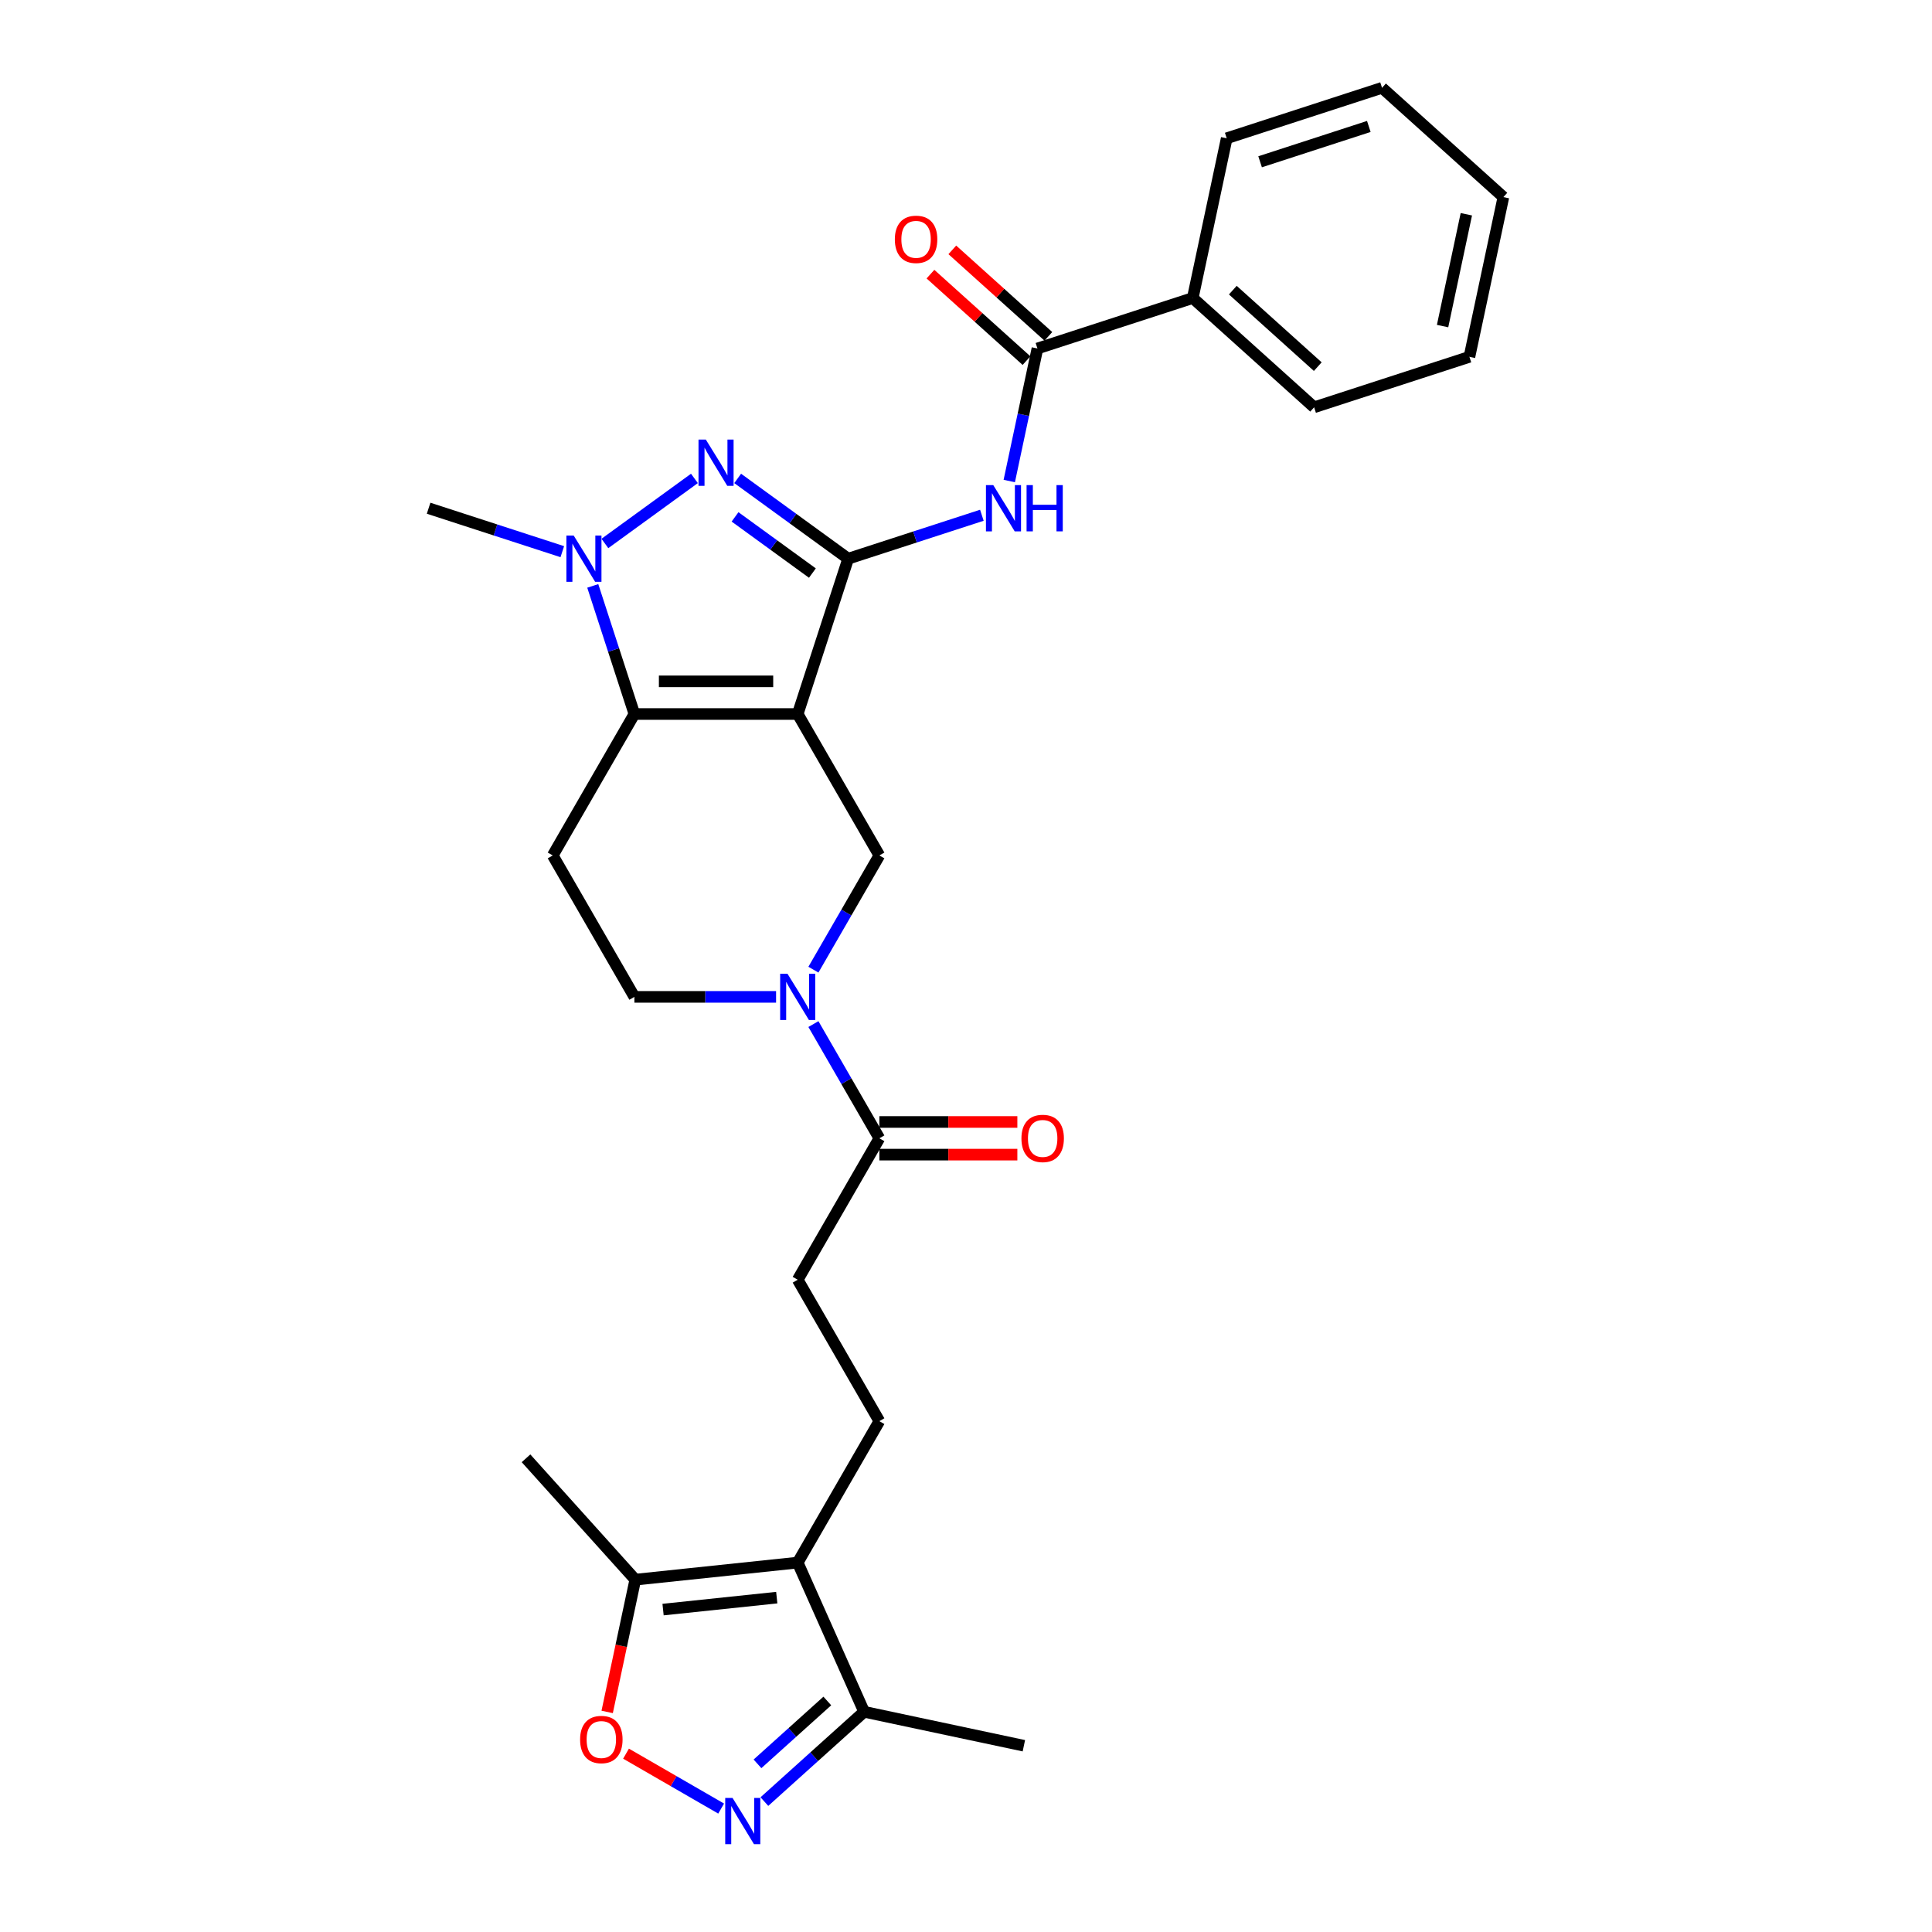 <?xml version='1.0' encoding='iso-8859-1'?>
<svg version='1.1' baseProfile='full'
              xmlns='http://www.w3.org/2000/svg'
                      xmlns:rdkit='http://www.rdkit.org/xml'
                      xmlns:xlink='http://www.w3.org/1999/xlink'
                  xml:space='preserve'
width='1000px' height='1000px' viewBox='0 0 1000 1000'>
<!-- END OF HEADER -->
<rect style='opacity:1.0;fill:#FFFFFF;stroke:none' width='1000' height='1000' x='0' y='0'> </rect>
<path class='bond-0' d='M 412.89,369.571 L 439.011,289.18' style='fill:none;fill-rule:evenodd;stroke:#000000;stroke-width:6px;stroke-linecap:butt;stroke-linejoin:miter;stroke-opacity:1' />
<path class='bond-2' d='M 412.89,369.571 L 328.361,369.571' style='fill:none;fill-rule:evenodd;stroke:#000000;stroke-width:6px;stroke-linecap:butt;stroke-linejoin:miter;stroke-opacity:1' />
<path class='bond-2' d='M 400.211,352.666 L 341.041,352.666' style='fill:none;fill-rule:evenodd;stroke:#000000;stroke-width:6px;stroke-linecap:butt;stroke-linejoin:miter;stroke-opacity:1' />
<path class='bond-8' d='M 412.89,369.571 L 455.154,442.775' style='fill:none;fill-rule:evenodd;stroke:#000000;stroke-width:6px;stroke-linecap:butt;stroke-linejoin:miter;stroke-opacity:1' />
<path class='bond-1' d='M 439.011,289.18 L 410.414,268.403' style='fill:none;fill-rule:evenodd;stroke:#000000;stroke-width:6px;stroke-linecap:butt;stroke-linejoin:miter;stroke-opacity:1' />
<path class='bond-1' d='M 410.414,268.403 L 381.817,247.626' style='fill:none;fill-rule:evenodd;stroke:#0000FF;stroke-width:6px;stroke-linecap:butt;stroke-linejoin:miter;stroke-opacity:1' />
<path class='bond-1' d='M 420.495,296.624 L 400.477,282.08' style='fill:none;fill-rule:evenodd;stroke:#000000;stroke-width:6px;stroke-linecap:butt;stroke-linejoin:miter;stroke-opacity:1' />
<path class='bond-1' d='M 400.477,282.08 L 380.459,267.536' style='fill:none;fill-rule:evenodd;stroke:#0000FF;stroke-width:6px;stroke-linecap:butt;stroke-linejoin:miter;stroke-opacity:1' />
<path class='bond-4' d='M 439.011,289.18 L 473.611,277.938' style='fill:none;fill-rule:evenodd;stroke:#000000;stroke-width:6px;stroke-linecap:butt;stroke-linejoin:miter;stroke-opacity:1' />
<path class='bond-4' d='M 473.611,277.938 L 508.211,266.695' style='fill:none;fill-rule:evenodd;stroke:#0000FF;stroke-width:6px;stroke-linecap:butt;stroke-linejoin:miter;stroke-opacity:1' />
<path class='bond-29' d='M 359.434,247.626 L 313.086,281.3' style='fill:none;fill-rule:evenodd;stroke:#0000FF;stroke-width:6px;stroke-linecap:butt;stroke-linejoin:miter;stroke-opacity:1' />
<path class='bond-3' d='M 328.361,369.571 L 317.589,336.417' style='fill:none;fill-rule:evenodd;stroke:#000000;stroke-width:6px;stroke-linecap:butt;stroke-linejoin:miter;stroke-opacity:1' />
<path class='bond-3' d='M 317.589,336.417 L 306.816,303.262' style='fill:none;fill-rule:evenodd;stroke:#0000FF;stroke-width:6px;stroke-linecap:butt;stroke-linejoin:miter;stroke-opacity:1' />
<path class='bond-13' d='M 328.361,369.571 L 286.097,442.775' style='fill:none;fill-rule:evenodd;stroke:#000000;stroke-width:6px;stroke-linecap:butt;stroke-linejoin:miter;stroke-opacity:1' />
<path class='bond-21' d='M 291.049,285.543 L 256.449,274.301' style='fill:none;fill-rule:evenodd;stroke:#0000FF;stroke-width:6px;stroke-linecap:butt;stroke-linejoin:miter;stroke-opacity:1' />
<path class='bond-21' d='M 256.449,274.301 L 221.849,263.059' style='fill:none;fill-rule:evenodd;stroke:#000000;stroke-width:6px;stroke-linecap:butt;stroke-linejoin:miter;stroke-opacity:1' />
<path class='bond-9' d='M 522.395,248.977 L 529.686,214.677' style='fill:none;fill-rule:evenodd;stroke:#0000FF;stroke-width:6px;stroke-linecap:butt;stroke-linejoin:miter;stroke-opacity:1' />
<path class='bond-9' d='M 529.686,214.677 L 536.977,180.378' style='fill:none;fill-rule:evenodd;stroke:#000000;stroke-width:6px;stroke-linecap:butt;stroke-linejoin:miter;stroke-opacity:1' />
<path class='bond-5' d='M 421.02,501.897 L 438.087,472.336' style='fill:none;fill-rule:evenodd;stroke:#0000FF;stroke-width:6px;stroke-linecap:butt;stroke-linejoin:miter;stroke-opacity:1' />
<path class='bond-5' d='M 438.087,472.336 L 455.154,442.775' style='fill:none;fill-rule:evenodd;stroke:#000000;stroke-width:6px;stroke-linecap:butt;stroke-linejoin:miter;stroke-opacity:1' />
<path class='bond-12' d='M 421.02,530.062 L 438.087,559.622' style='fill:none;fill-rule:evenodd;stroke:#0000FF;stroke-width:6px;stroke-linecap:butt;stroke-linejoin:miter;stroke-opacity:1' />
<path class='bond-12' d='M 438.087,559.622 L 455.154,589.183' style='fill:none;fill-rule:evenodd;stroke:#000000;stroke-width:6px;stroke-linecap:butt;stroke-linejoin:miter;stroke-opacity:1' />
<path class='bond-16' d='M 401.698,515.979 L 365.03,515.979' style='fill:none;fill-rule:evenodd;stroke:#0000FF;stroke-width:6px;stroke-linecap:butt;stroke-linejoin:miter;stroke-opacity:1' />
<path class='bond-16' d='M 365.03,515.979 L 328.361,515.979' style='fill:none;fill-rule:evenodd;stroke:#000000;stroke-width:6px;stroke-linecap:butt;stroke-linejoin:miter;stroke-opacity:1' />
<path class='bond-6' d='M 412.89,808.795 L 455.154,735.591' style='fill:none;fill-rule:evenodd;stroke:#000000;stroke-width:6px;stroke-linecap:butt;stroke-linejoin:miter;stroke-opacity:1' />
<path class='bond-11' d='M 412.89,808.795 L 328.824,817.63' style='fill:none;fill-rule:evenodd;stroke:#000000;stroke-width:6px;stroke-linecap:butt;stroke-linejoin:miter;stroke-opacity:1' />
<path class='bond-11' d='M 402.047,826.933 L 343.201,833.118' style='fill:none;fill-rule:evenodd;stroke:#000000;stroke-width:6px;stroke-linecap:butt;stroke-linejoin:miter;stroke-opacity:1' />
<path class='bond-14' d='M 412.89,808.795 L 447.271,886.016' style='fill:none;fill-rule:evenodd;stroke:#000000;stroke-width:6px;stroke-linecap:butt;stroke-linejoin:miter;stroke-opacity:1' />
<path class='bond-7' d='M 395.645,932.499 L 421.458,909.257' style='fill:none;fill-rule:evenodd;stroke:#0000FF;stroke-width:6px;stroke-linecap:butt;stroke-linejoin:miter;stroke-opacity:1' />
<path class='bond-7' d='M 421.458,909.257 L 447.271,886.016' style='fill:none;fill-rule:evenodd;stroke:#000000;stroke-width:6px;stroke-linecap:butt;stroke-linejoin:miter;stroke-opacity:1' />
<path class='bond-7' d='M 392.077,912.963 L 410.146,896.694' style='fill:none;fill-rule:evenodd;stroke:#0000FF;stroke-width:6px;stroke-linecap:butt;stroke-linejoin:miter;stroke-opacity:1' />
<path class='bond-7' d='M 410.146,896.694 L 428.215,880.425' style='fill:none;fill-rule:evenodd;stroke:#000000;stroke-width:6px;stroke-linecap:butt;stroke-linejoin:miter;stroke-opacity:1' />
<path class='bond-32' d='M 373.262,936.115 L 348.645,921.902' style='fill:none;fill-rule:evenodd;stroke:#0000FF;stroke-width:6px;stroke-linecap:butt;stroke-linejoin:miter;stroke-opacity:1' />
<path class='bond-32' d='M 348.645,921.902 L 324.029,907.69' style='fill:none;fill-rule:evenodd;stroke:#FF0000;stroke-width:6px;stroke-linecap:butt;stroke-linejoin:miter;stroke-opacity:1' />
<path class='bond-18' d='M 542.633,174.096 L 517.775,151.714' style='fill:none;fill-rule:evenodd;stroke:#000000;stroke-width:6px;stroke-linecap:butt;stroke-linejoin:miter;stroke-opacity:1' />
<path class='bond-18' d='M 517.775,151.714 L 492.918,129.332' style='fill:none;fill-rule:evenodd;stroke:#FF0000;stroke-width:6px;stroke-linecap:butt;stroke-linejoin:miter;stroke-opacity:1' />
<path class='bond-18' d='M 531.321,186.659 L 506.463,164.277' style='fill:none;fill-rule:evenodd;stroke:#000000;stroke-width:6px;stroke-linecap:butt;stroke-linejoin:miter;stroke-opacity:1' />
<path class='bond-18' d='M 506.463,164.277 L 481.605,141.896' style='fill:none;fill-rule:evenodd;stroke:#FF0000;stroke-width:6px;stroke-linecap:butt;stroke-linejoin:miter;stroke-opacity:1' />
<path class='bond-19' d='M 536.977,180.378 L 617.368,154.257' style='fill:none;fill-rule:evenodd;stroke:#000000;stroke-width:6px;stroke-linecap:butt;stroke-linejoin:miter;stroke-opacity:1' />
<path class='bond-10' d='M 314.272,886.094 L 321.548,851.862' style='fill:none;fill-rule:evenodd;stroke:#FF0000;stroke-width:6px;stroke-linecap:butt;stroke-linejoin:miter;stroke-opacity:1' />
<path class='bond-10' d='M 321.548,851.862 L 328.824,817.63' style='fill:none;fill-rule:evenodd;stroke:#000000;stroke-width:6px;stroke-linecap:butt;stroke-linejoin:miter;stroke-opacity:1' />
<path class='bond-22' d='M 328.824,817.63 L 272.264,754.813' style='fill:none;fill-rule:evenodd;stroke:#000000;stroke-width:6px;stroke-linecap:butt;stroke-linejoin:miter;stroke-opacity:1' />
<path class='bond-17' d='M 455.154,589.183 L 412.89,662.387' style='fill:none;fill-rule:evenodd;stroke:#000000;stroke-width:6px;stroke-linecap:butt;stroke-linejoin:miter;stroke-opacity:1' />
<path class='bond-20' d='M 455.154,597.636 L 490.867,597.636' style='fill:none;fill-rule:evenodd;stroke:#000000;stroke-width:6px;stroke-linecap:butt;stroke-linejoin:miter;stroke-opacity:1' />
<path class='bond-20' d='M 490.867,597.636 L 526.581,597.636' style='fill:none;fill-rule:evenodd;stroke:#FF0000;stroke-width:6px;stroke-linecap:butt;stroke-linejoin:miter;stroke-opacity:1' />
<path class='bond-20' d='M 455.154,580.73 L 490.867,580.73' style='fill:none;fill-rule:evenodd;stroke:#000000;stroke-width:6px;stroke-linecap:butt;stroke-linejoin:miter;stroke-opacity:1' />
<path class='bond-20' d='M 490.867,580.73 L 526.581,580.73' style='fill:none;fill-rule:evenodd;stroke:#FF0000;stroke-width:6px;stroke-linecap:butt;stroke-linejoin:miter;stroke-opacity:1' />
<path class='bond-30' d='M 286.097,442.775 L 328.361,515.979' style='fill:none;fill-rule:evenodd;stroke:#000000;stroke-width:6px;stroke-linecap:butt;stroke-linejoin:miter;stroke-opacity:1' />
<path class='bond-23' d='M 447.271,886.016 L 529.952,903.59' style='fill:none;fill-rule:evenodd;stroke:#000000;stroke-width:6px;stroke-linecap:butt;stroke-linejoin:miter;stroke-opacity:1' />
<path class='bond-15' d='M 455.154,735.591 L 412.89,662.387' style='fill:none;fill-rule:evenodd;stroke:#000000;stroke-width:6px;stroke-linecap:butt;stroke-linejoin:miter;stroke-opacity:1' />
<path class='bond-24' d='M 617.368,154.257 L 680.185,210.817' style='fill:none;fill-rule:evenodd;stroke:#000000;stroke-width:6px;stroke-linecap:butt;stroke-linejoin:miter;stroke-opacity:1' />
<path class='bond-24' d='M 638.103,150.177 L 682.075,189.77' style='fill:none;fill-rule:evenodd;stroke:#000000;stroke-width:6px;stroke-linecap:butt;stroke-linejoin:miter;stroke-opacity:1' />
<path class='bond-25' d='M 617.368,154.257 L 634.943,71.575' style='fill:none;fill-rule:evenodd;stroke:#000000;stroke-width:6px;stroke-linecap:butt;stroke-linejoin:miter;stroke-opacity:1' />
<path class='bond-27' d='M 680.185,210.817 L 760.577,184.697' style='fill:none;fill-rule:evenodd;stroke:#000000;stroke-width:6px;stroke-linecap:butt;stroke-linejoin:miter;stroke-opacity:1' />
<path class='bond-26' d='M 634.943,71.575 L 715.334,45.455' style='fill:none;fill-rule:evenodd;stroke:#000000;stroke-width:6px;stroke-linecap:butt;stroke-linejoin:miter;stroke-opacity:1' />
<path class='bond-26' d='M 652.225,83.736 L 708.499,65.451' style='fill:none;fill-rule:evenodd;stroke:#000000;stroke-width:6px;stroke-linecap:butt;stroke-linejoin:miter;stroke-opacity:1' />
<path class='bond-28' d='M 715.334,45.455 L 778.151,102.015' style='fill:none;fill-rule:evenodd;stroke:#000000;stroke-width:6px;stroke-linecap:butt;stroke-linejoin:miter;stroke-opacity:1' />
<path class='bond-31' d='M 760.577,184.697 L 778.151,102.015' style='fill:none;fill-rule:evenodd;stroke:#000000;stroke-width:6px;stroke-linecap:butt;stroke-linejoin:miter;stroke-opacity:1' />
<path class='bond-31' d='M 746.676,168.78 L 758.979,110.903' style='fill:none;fill-rule:evenodd;stroke:#000000;stroke-width:6px;stroke-linecap:butt;stroke-linejoin:miter;stroke-opacity:1' />
<path  class='atom-2' d='M 365.334 227.526
L 373.178 240.205
Q 373.956 241.456, 375.207 243.722
Q 376.458 245.987, 376.526 246.122
L 376.526 227.526
L 379.704 227.526
L 379.704 251.464
L 376.424 251.464
L 368.005 237.602
Q 367.025 235.979, 365.976 234.119
Q 364.962 232.259, 364.658 231.685
L 364.658 251.464
L 361.547 251.464
L 361.547 227.526
L 365.334 227.526
' fill='#0000FF'/>
<path  class='atom-4' d='M 296.949 277.211
L 304.793 289.89
Q 305.571 291.141, 306.822 293.406
Q 308.073 295.672, 308.141 295.807
L 308.141 277.211
L 311.319 277.211
L 311.319 301.149
L 308.039 301.149
L 299.62 287.286
Q 298.64 285.663, 297.591 283.804
Q 296.577 281.944, 296.273 281.369
L 296.273 301.149
L 293.162 301.149
L 293.162 277.211
L 296.949 277.211
' fill='#0000FF'/>
<path  class='atom-5' d='M 514.111 251.09
L 521.955 263.769
Q 522.733 265.02, 523.984 267.285
Q 525.235 269.551, 525.302 269.686
L 525.302 251.09
L 528.48 251.09
L 528.48 275.028
L 525.201 275.028
L 516.782 261.166
Q 515.801 259.543, 514.753 257.683
Q 513.739 255.823, 513.434 255.249
L 513.434 275.028
L 510.324 275.028
L 510.324 251.09
L 514.111 251.09
' fill='#0000FF'/>
<path  class='atom-5' d='M 531.354 251.09
L 534.6 251.09
L 534.6 261.267
L 546.84 261.267
L 546.84 251.09
L 550.086 251.09
L 550.086 275.028
L 546.84 275.028
L 546.84 263.972
L 534.6 263.972
L 534.6 275.028
L 531.354 275.028
L 531.354 251.09
' fill='#0000FF'/>
<path  class='atom-6' d='M 407.598 504.01
L 415.443 516.689
Q 416.22 517.94, 417.471 520.206
Q 418.722 522.471, 418.79 522.606
L 418.79 504.01
L 421.968 504.01
L 421.968 527.948
L 418.688 527.948
L 410.269 514.086
Q 409.289 512.463, 408.241 510.603
Q 407.226 508.743, 406.922 508.169
L 406.922 527.948
L 403.811 527.948
L 403.811 504.01
L 407.598 504.01
' fill='#0000FF'/>
<path  class='atom-8' d='M 379.162 930.607
L 387.006 943.286
Q 387.784 944.537, 389.035 946.803
Q 390.286 949.068, 390.354 949.203
L 390.354 930.607
L 393.532 930.607
L 393.532 954.545
L 390.252 954.545
L 381.833 940.683
Q 380.853 939.06, 379.805 937.2
Q 378.79 935.341, 378.486 934.766
L 378.486 954.545
L 375.375 954.545
L 375.375 930.607
L 379.162 930.607
' fill='#0000FF'/>
<path  class='atom-11' d='M 300.261 900.38
Q 300.261 894.632, 303.101 891.419
Q 305.941 888.207, 311.25 888.207
Q 316.558 888.207, 319.398 891.419
Q 322.239 894.632, 322.239 900.38
Q 322.239 906.195, 319.365 909.509
Q 316.491 912.788, 311.25 912.788
Q 305.975 912.788, 303.101 909.509
Q 300.261 906.229, 300.261 900.38
M 311.25 910.083
Q 314.901 910.083, 316.862 907.649
Q 318.857 905.181, 318.857 900.38
Q 318.857 895.68, 316.862 893.313
Q 314.901 890.912, 311.25 890.912
Q 307.598 890.912, 305.603 893.279
Q 303.642 895.646, 303.642 900.38
Q 303.642 905.215, 305.603 907.649
Q 307.598 910.083, 311.25 910.083
' fill='#FF0000'/>
<path  class='atom-19' d='M 463.171 123.884
Q 463.171 118.137, 466.011 114.924
Q 468.851 111.712, 474.16 111.712
Q 479.468 111.712, 482.308 114.924
Q 485.148 118.137, 485.148 123.884
Q 485.148 129.7, 482.274 133.014
Q 479.4 136.293, 474.16 136.293
Q 468.885 136.293, 466.011 133.014
Q 463.171 129.734, 463.171 123.884
M 474.16 133.588
Q 477.811 133.588, 479.772 131.154
Q 481.767 128.686, 481.767 123.884
Q 481.767 119.185, 479.772 116.818
Q 477.811 114.417, 474.16 114.417
Q 470.508 114.417, 468.513 116.784
Q 466.552 119.151, 466.552 123.884
Q 466.552 128.72, 468.513 131.154
Q 470.508 133.588, 474.16 133.588
' fill='#FF0000'/>
<path  class='atom-21' d='M 528.694 589.251
Q 528.694 583.503, 531.534 580.291
Q 534.374 577.079, 539.683 577.079
Q 544.991 577.079, 547.831 580.291
Q 550.671 583.503, 550.671 589.251
Q 550.671 595.066, 547.797 598.38
Q 544.924 601.659, 539.683 601.659
Q 534.408 601.659, 531.534 598.38
Q 528.694 595.1, 528.694 589.251
M 539.683 598.955
Q 543.334 598.955, 545.295 596.52
Q 547.29 594.052, 547.29 589.251
Q 547.29 584.551, 545.295 582.184
Q 543.334 579.783, 539.683 579.783
Q 536.031 579.783, 534.036 582.15
Q 532.075 584.517, 532.075 589.251
Q 532.075 594.086, 534.036 596.52
Q 536.031 598.955, 539.683 598.955
' fill='#FF0000'/>
</svg>
